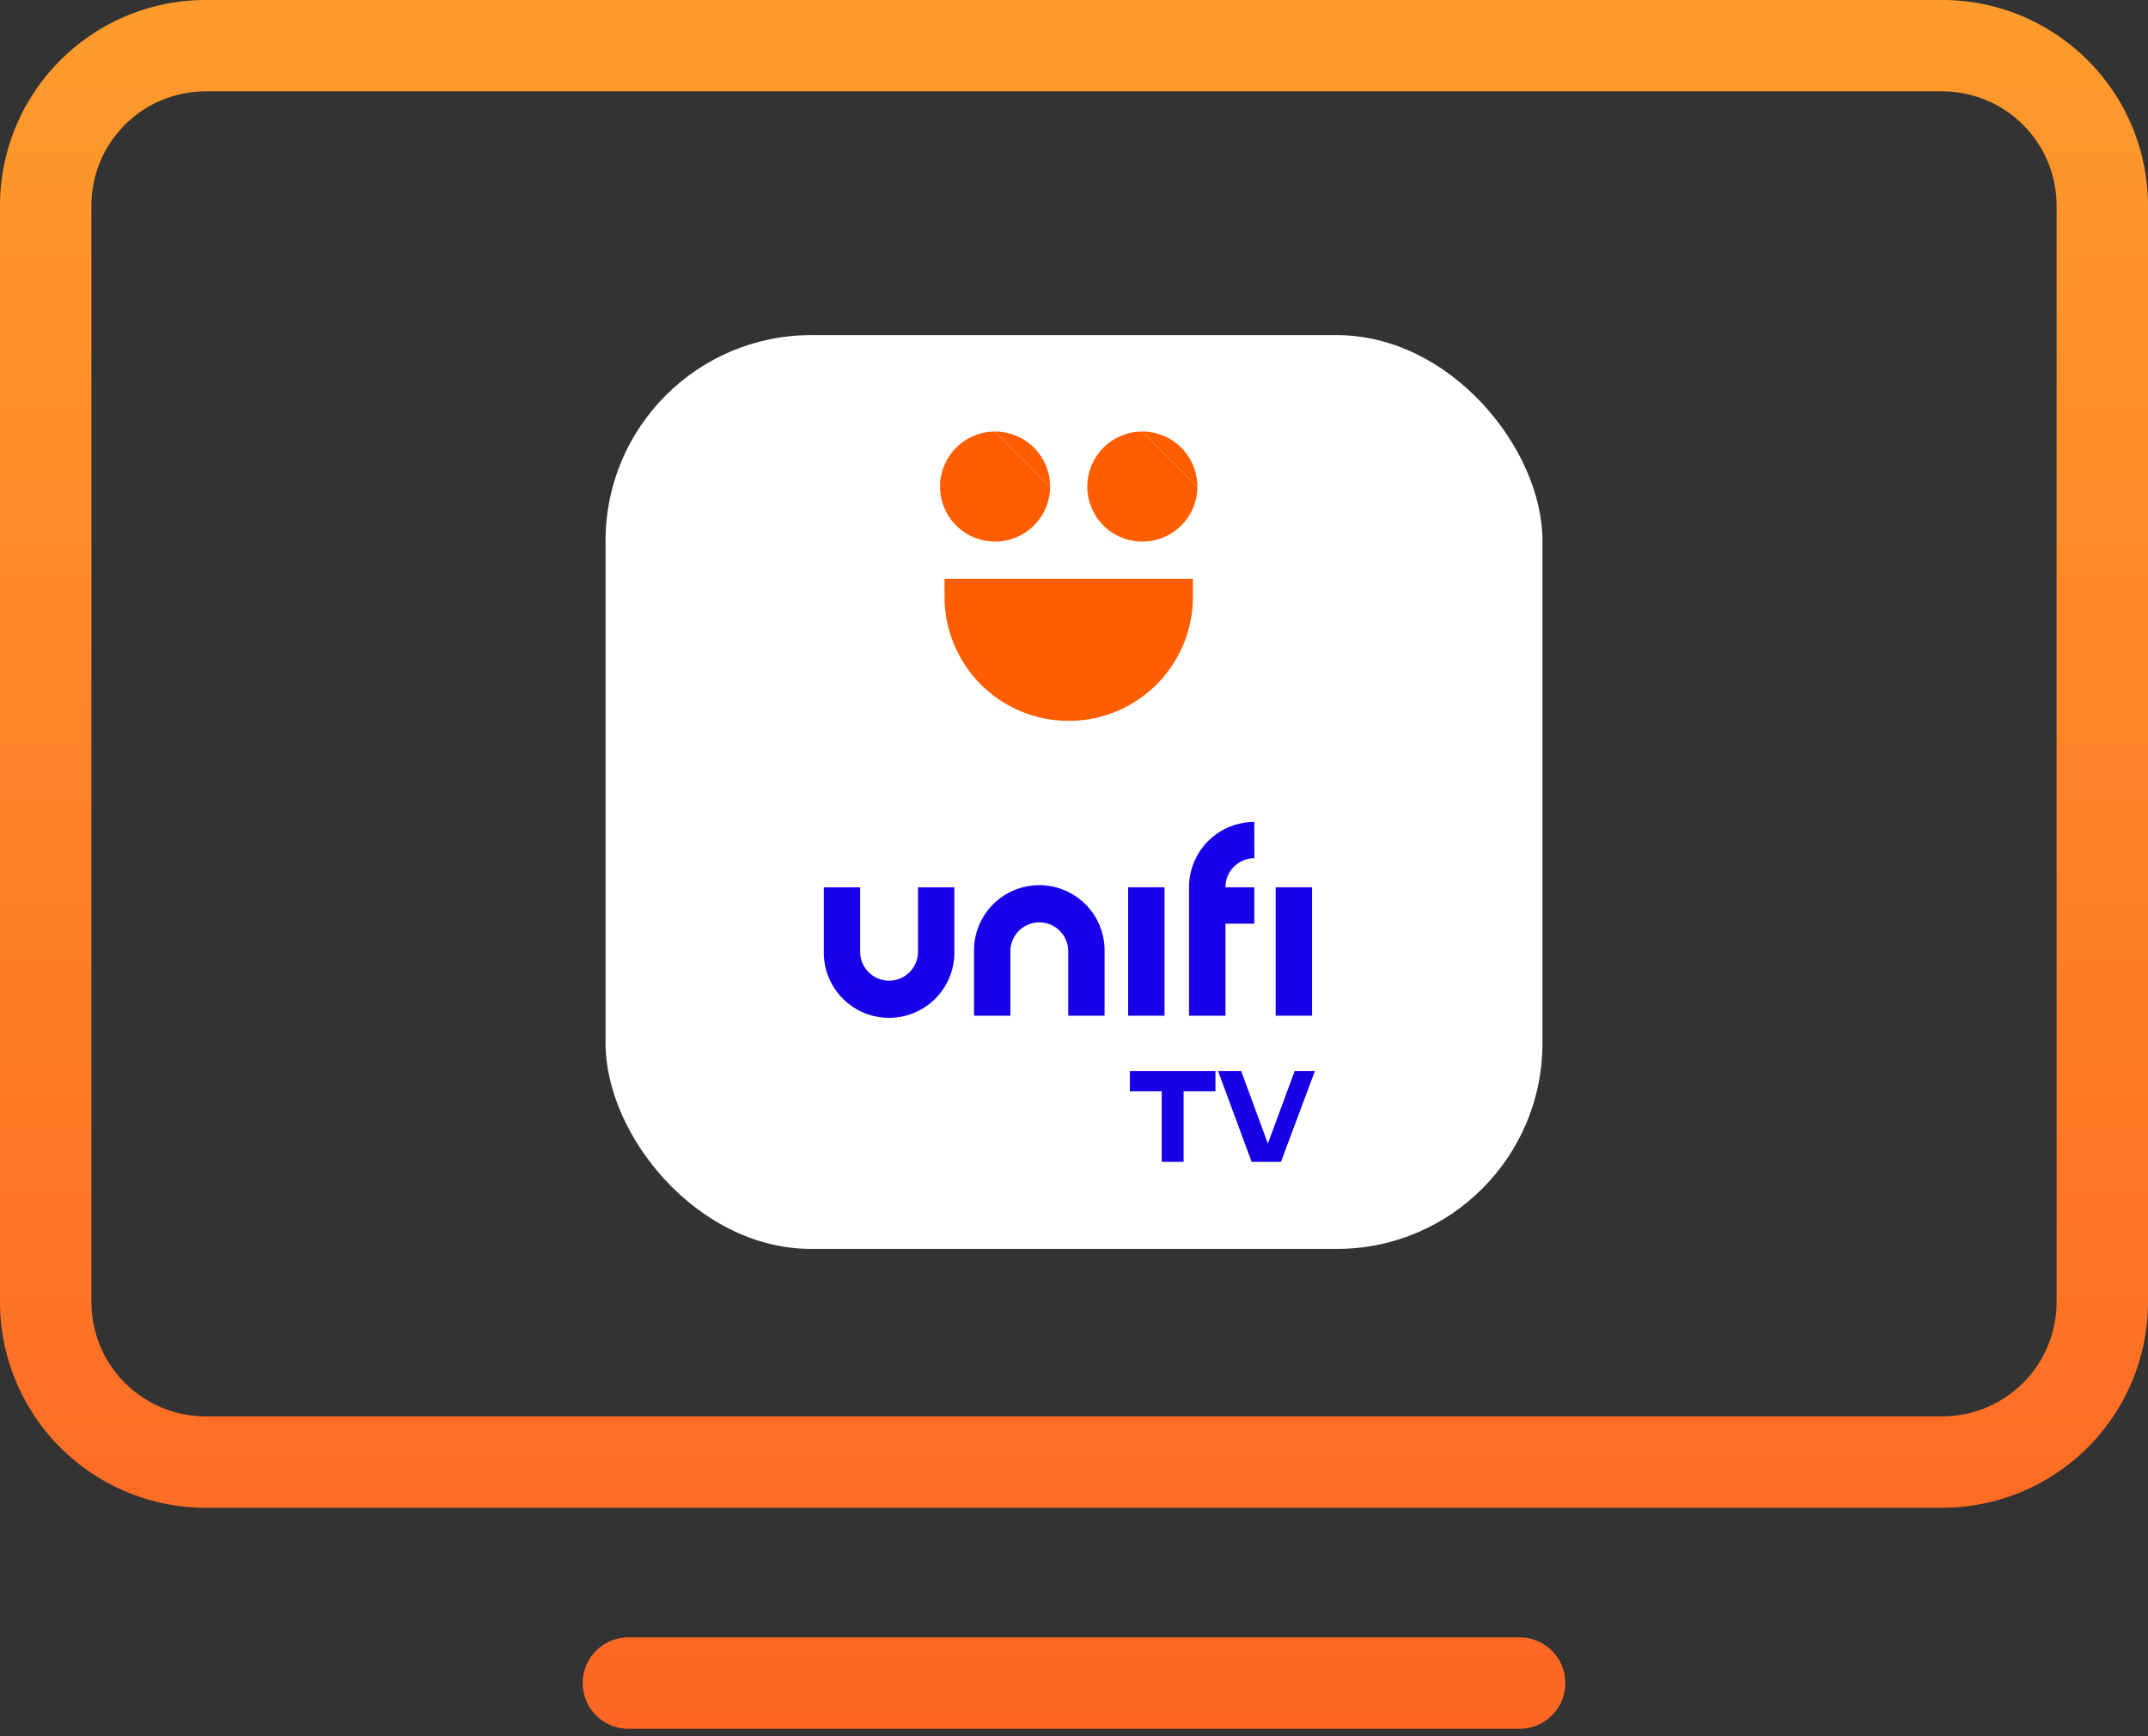 <svg xmlns="http://www.w3.org/2000/svg" xmlns:xlink="http://www.w3.org/1999/xlink" width="94" height="76" viewBox="0 0 94 76">
  <rect x="0" y="0" width="94" height="76" fill="#333333" stroke="none"/>
  <defs>
    <linearGradient id="linear-gradient" x1="0.5" x2="0.5" y2="1" gradientUnits="objectBoundingBox">
      <stop offset="0" stop-color="#ffc132"/>
      <stop offset="1" stop-color="#ff6624"/>
    </linearGradient>
    <clipPath id="clip-path">
      <rect id="Rectangle_42063" data-name="Rectangle 42063" width="21.49" height="31.968" fill="none"/>
    </clipPath>
    <clipPath id="clip-Slide_">
      <rect width="94" height="76"/>
    </clipPath>
  </defs>
  <g id="Slide_" data-name="Slide " clip-path="url(#clip-Slide_)">
    <path id="Union_45" data-name="Union 45" d="M833.366,244.47a2,2,0,0,1,0-4h39a2,2,0,0,1,0,4Zm-18.5-9.674a9.01,9.01,0,0,1-9-9v-48a9.01,9.01,0,0,1,9-9h76a9.01,9.01,0,0,1,9,9v48a9.01,9.01,0,0,1-9,9Zm-5-57v48a5.005,5.005,0,0,0,5,5h76a5.006,5.006,0,0,0,5-5v-48a5.006,5.006,0,0,0-5-5h-76A5,5,0,0,0,809.866,177.8Z" transform="translate(-805.866 -168.797)" fill="url(#linear-gradient)"/>
    <g id="Group_102519" data-name="Group 102519" transform="translate(19600.5 16391.646)">
      <rect id="Rectangle_42064" data-name="Rectangle 42064" width="41" height="40" rx="9" transform="translate(-19574 -16376.977)" fill="#fff"/>
      <g id="Group_102517" data-name="Group 102517" transform="translate(-19564.449 -16372.755)">
        <g id="Group_102516" data-name="Group 102516" clip-path="url(#clip-path)">
          <path id="Path_107973" data-name="Path 107973" d="M65.679,0a2.408,2.408,0,0,1,2.408,2.408" transform="translate(-51.739)" fill="#ff5e00"/>
          <path id="Path_107974" data-name="Path 107974" d="M59.149,2.408A2.408,2.408,0,1,1,56.741,0" transform="translate(-42.801)" fill="#ff5e00"/>
          <path id="Path_107975" data-name="Path 107975" d="M35.313,0a2.408,2.408,0,0,1,2.408,2.408" transform="translate(-27.818)" fill="#ff5e00"/>
          <path id="Path_107976" data-name="Path 107976" d="M28.783,2.408A2.408,2.408,0,1,1,26.375,0" transform="translate(-18.88)" fill="#ff5e00"/>
          <path id="Path_107977" data-name="Path 107977" d="M24.889,31.156a5.435,5.435,0,1,0,10.87,0v-.782H24.889Z" transform="translate(-19.606 -23.927)" fill="#ff5e00"/>
          <rect id="Rectangle_42060" data-name="Rectangle 42060" width="1.591" height="5.62" transform="translate(19.775 19.949)" fill="#1701e8"/>
          <path id="Path_107978" data-name="Path 107978" d="M4.122,93.988v2.855a1.266,1.266,0,0,1-2.531,0V93.988H0v2.857a2.856,2.856,0,1,0,5.713,0V93.988Z" transform="translate(0 -74.039)" fill="#1701e8"/>
          <rect id="Rectangle_42061" data-name="Rectangle 42061" width="1.591" height="5.62" transform="translate(13.319 19.949)" fill="#1701e8"/>
          <path id="Path_107979" data-name="Path 107979" d="M32.563,99.264V96.409a1.266,1.266,0,0,1,2.531,0v2.855h1.591V96.407a2.856,2.856,0,1,0-5.713,0v2.857Z" transform="translate(-24.398 -73.695)" fill="#1701e8"/>
          <path id="Path_107980" data-name="Path 107980" d="M78.162,80.5a2.86,2.86,0,0,0-2.856,2.856v5.627H76.9V83.356a1.267,1.267,0,0,1,1.265-1.266Z" transform="translate(-59.323 -63.413)" fill="#1701e8"/>
          <rect id="Rectangle_42062" data-name="Rectangle 42062" width="1.657" height="1.591" transform="translate(17.183 19.949)" fill="#1701e8"/>
          <path id="Path_107981" data-name="Path 107981" d="M63.106,132.774v-.881h3.745v.881H65.457v3.093H64.5v-3.093Z" transform="translate(-49.712 -103.899)" fill="#1800e6"/>
          <path id="Path_107982" data-name="Path 107982" d="M82.306,131.892l1.167,3.174,1.172-3.174h.885l-1.484,3.975H82.763l-1.469-3.975Z" transform="translate(-64.04 -103.899)" fill="#1800e6"/>
        </g>
      </g>
    </g>
  </g>
</svg>
